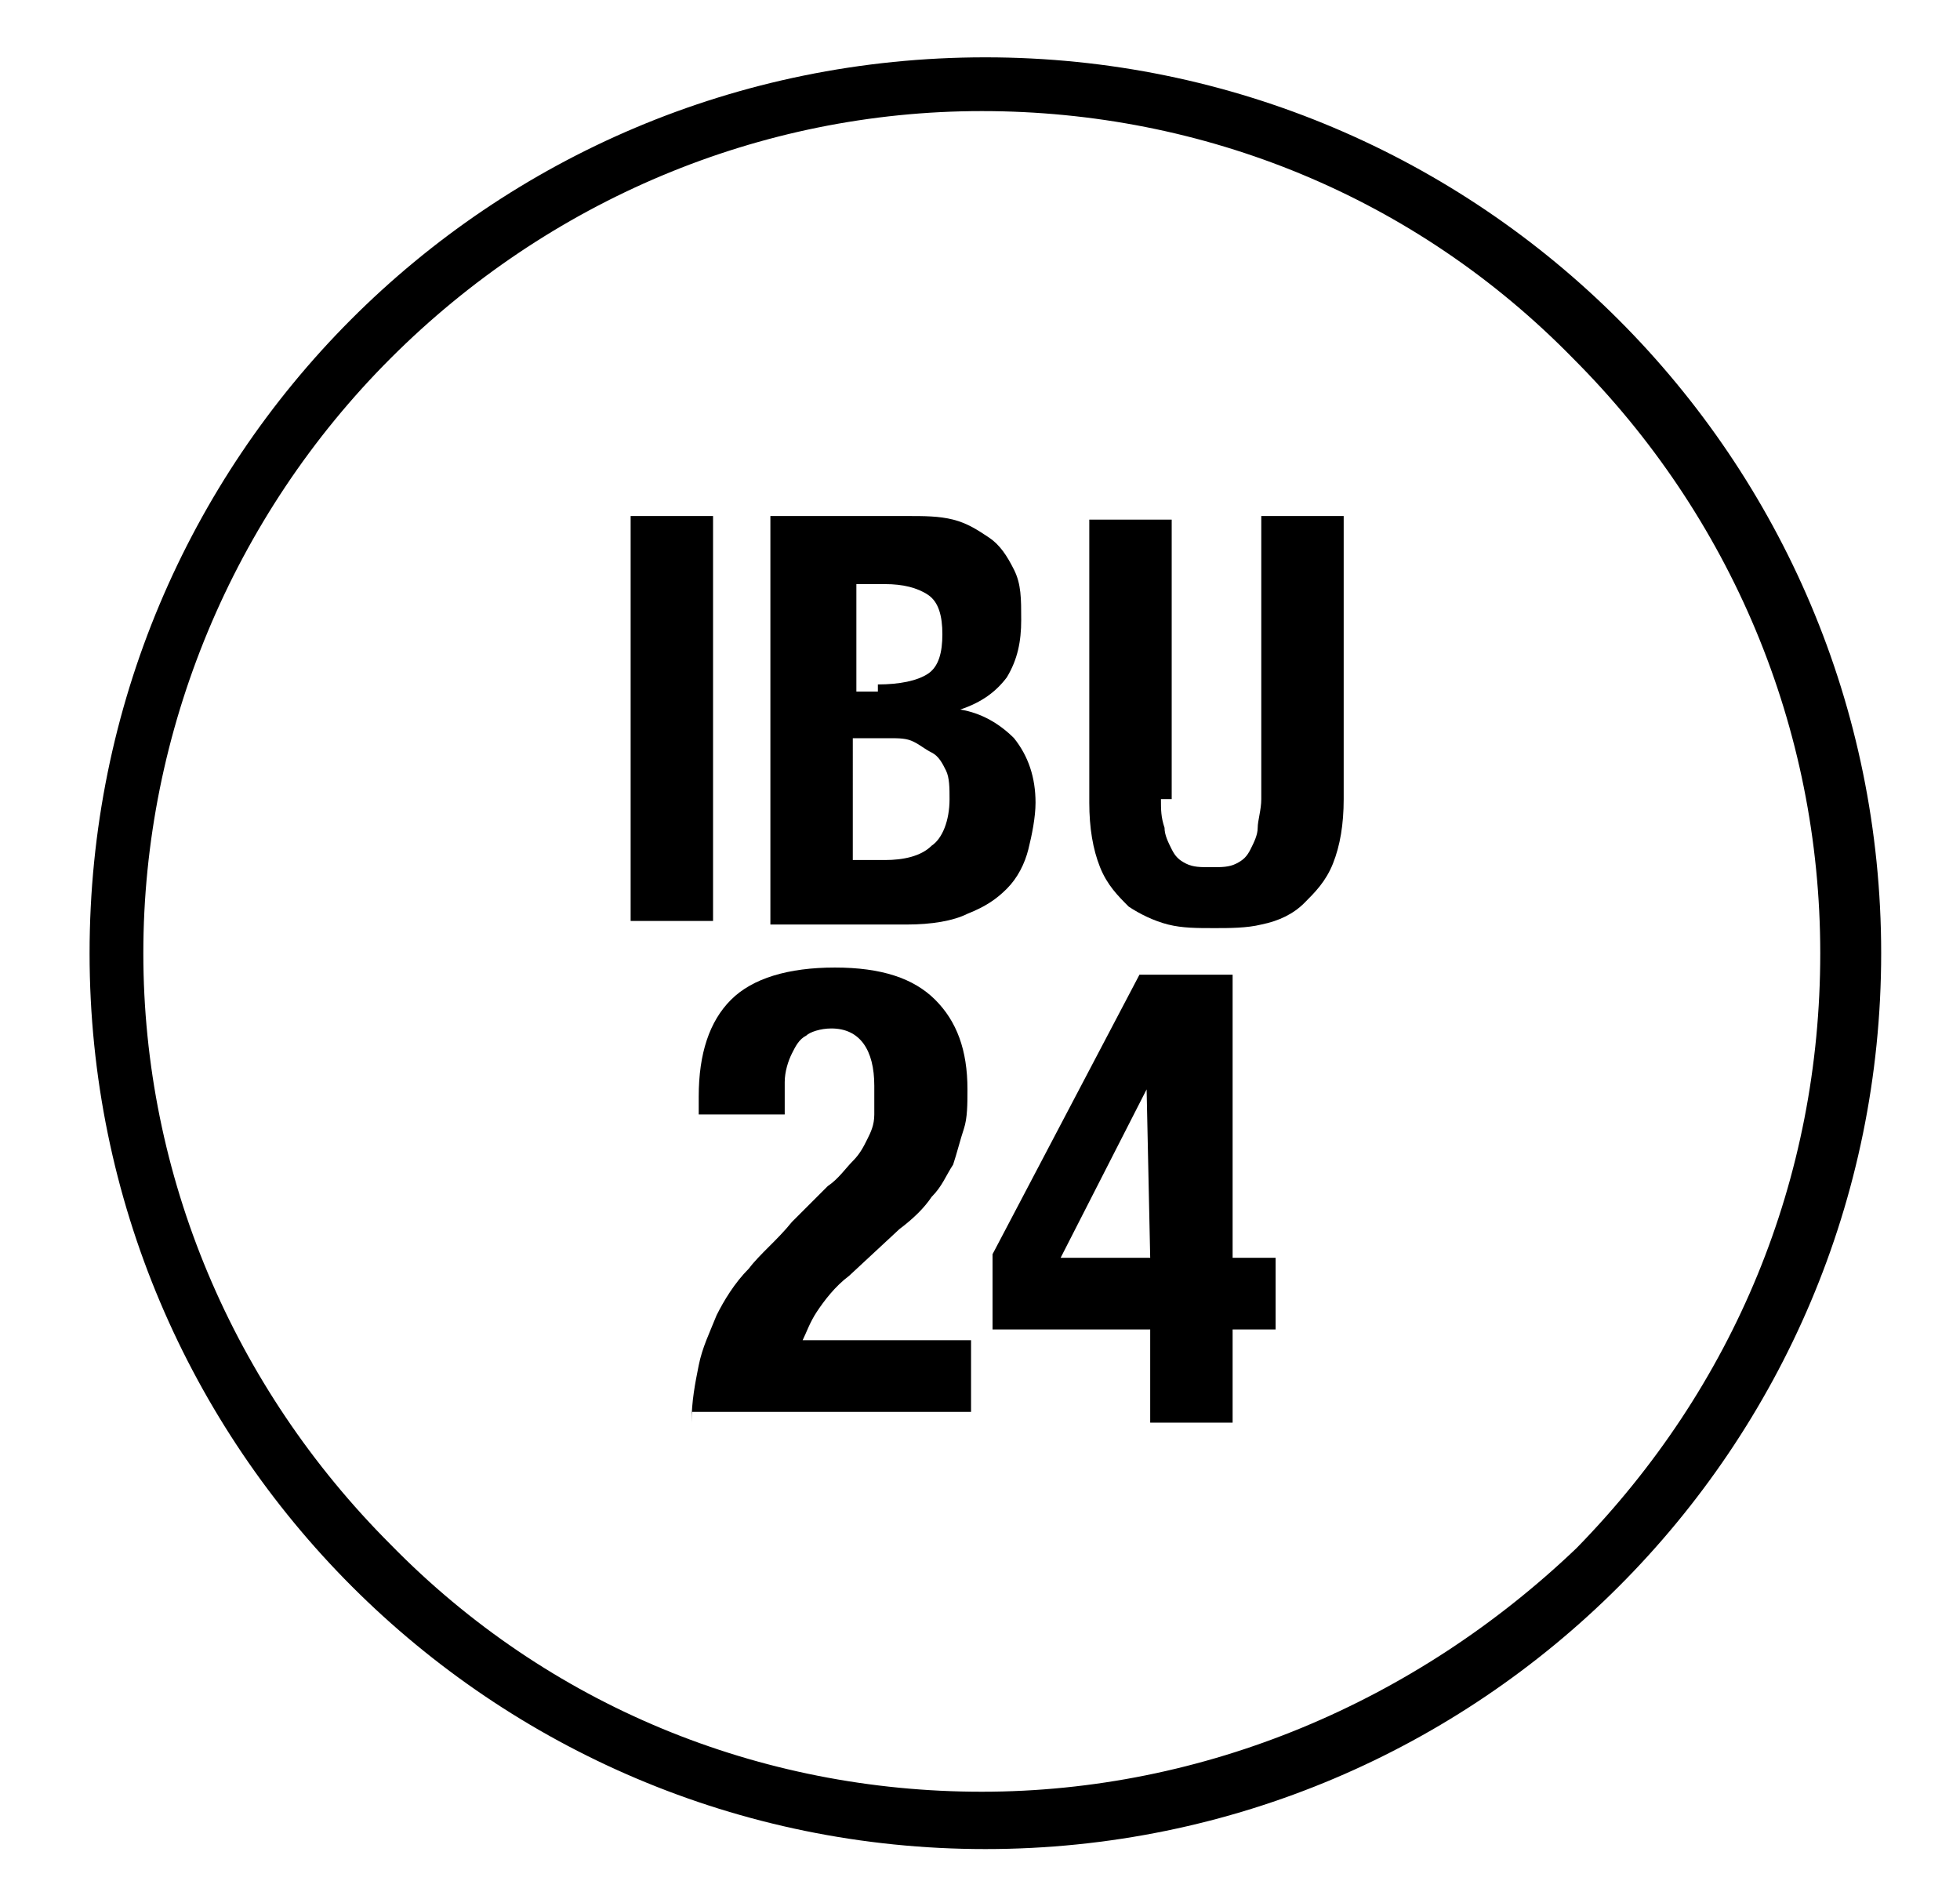 <?xml version="1.0" encoding="UTF-8"?> <!-- Generator: Adobe Illustrator 22.1.0, SVG Export Plug-In . SVG Version: 6.00 Build 0) --> <svg xmlns="http://www.w3.org/2000/svg" xmlns:xlink="http://www.w3.org/1999/xlink" version="1.1" id="Laag_1" x="0px" y="0px" viewBox="0 0 54.7 53" style="enable-background:new 0 0 54.7 53;" xml:space="preserve"> <g> <g> <path d="M19.3,39.7c0-0.6,0.1-1.1,0.2-1.6c0.1-0.5,0.3-0.9,0.5-1.4c0.2-0.4,0.5-0.9,0.9-1.3c0.3-0.4,0.8-0.8,1.2-1.3l1-1 c0.3-0.2,0.5-0.5,0.7-0.7c0.2-0.2,0.3-0.4,0.4-0.6c0.1-0.2,0.2-0.4,0.2-0.7c0-0.2,0-0.5,0-0.8c0-1-0.4-1.6-1.2-1.6 c-0.3,0-0.6,0.1-0.7,0.2c-0.2,0.1-0.3,0.3-0.4,0.5c-0.1,0.2-0.2,0.5-0.2,0.8c0,0.3,0,0.6,0,0.9h-2.4v-0.5c0-1.2,0.3-2.1,0.9-2.7 c0.6-0.6,1.6-0.9,2.9-0.9c1.3,0,2.2,0.3,2.8,0.9c0.6,0.6,0.9,1.4,0.9,2.5c0,0.4,0,0.8-0.1,1.1c-0.1,0.3-0.2,0.7-0.3,1 c-0.2,0.3-0.3,0.6-0.6,0.9c-0.2,0.3-0.5,0.6-0.9,0.9l-1.4,1.3c-0.4,0.3-0.7,0.7-0.9,1c-0.2,0.3-0.3,0.6-0.4,0.8h4.7v2H19.3z"></path> <path d="M31.8,27.2h2.6v7.9h1.2v2h-1.2v2.6h-2.3v-2.6h-4.4v-2.1L31.8,27.2z M32,30.4l-2.4,4.7h2.5L32,30.4L32,30.4z"></path> </g> <g> <path d="M17.6,14.4h2.3v11.3h-2.3V14.4z"></path> <path d="M25.3,14.4c0.5,0,0.9,0,1.3,0.1c0.4,0.1,0.7,0.3,1,0.5c0.3,0.2,0.5,0.5,0.7,0.9c0.2,0.4,0.2,0.8,0.2,1.4 c0,0.6-0.1,1.1-0.4,1.6c-0.3,0.4-0.7,0.7-1.3,0.9v0c0.6,0.1,1.1,0.4,1.5,0.8c0.4,0.5,0.6,1.1,0.6,1.8c0,0.4-0.1,0.9-0.2,1.3 c-0.1,0.4-0.3,0.8-0.6,1.1c-0.3,0.3-0.6,0.5-1.1,0.7c-0.4,0.2-1,0.3-1.7,0.3h-3.8V14.4H25.3z M24.5,19.1c0.6,0,1.1-0.1,1.4-0.3 c0.3-0.2,0.4-0.6,0.4-1.1c0-0.5-0.1-0.9-0.4-1.1c-0.3-0.2-0.7-0.3-1.2-0.3h-0.8v3H24.5z M24.7,24c0.5,0,1-0.1,1.3-0.4 c0.3-0.2,0.5-0.7,0.5-1.3c0-0.3,0-0.6-0.1-0.8c-0.1-0.2-0.2-0.4-0.4-0.5c-0.2-0.1-0.3-0.2-0.5-0.3c-0.2-0.1-0.4-0.1-0.7-0.1h-1V24 H24.7z"></path> <path d="M32.4,22.3c0,0.3,0,0.5,0.1,0.8c0,0.2,0.1,0.4,0.2,0.6c0.1,0.2,0.2,0.3,0.4,0.4c0.2,0.1,0.4,0.1,0.7,0.1 c0.3,0,0.5,0,0.7-0.1c0.2-0.1,0.3-0.2,0.4-0.4c0.1-0.2,0.2-0.4,0.2-0.6c0-0.2,0.1-0.5,0.1-0.8v-7.9h2.3v7.9c0,0.7-0.1,1.3-0.3,1.8 c-0.2,0.5-0.5,0.8-0.8,1.1c-0.3,0.3-0.7,0.5-1.2,0.6c-0.4,0.1-0.9,0.1-1.3,0.1c-0.5,0-0.9,0-1.3-0.1c-0.4-0.1-0.8-0.3-1.1-0.5 c-0.3-0.3-0.6-0.6-0.8-1.1c-0.2-0.5-0.3-1.1-0.3-1.8v-7.9h2.3V22.3z"></path> </g> <path d="M27.5,1.6C27.5,1.6,27.4,1.6,27.5,1.6C27.4,1.6,27.4,1.6,27.5,1.6c-13.9,0-25,11.2-25,25s11.2,25,25,25c0,0,0,0,0,0 s0,0,0,0c13.8,0,25-11.2,25-25S41.3,1.6,27.5,1.6z M50.8,26.6c0,6.3-2.4,12.1-6.8,16.6C39.5,47.5,33.6,50,27.4,50 c-6.2,0-12.1-2.4-16.5-6.9C6.5,38.7,4,32.8,4,26.6S6.5,14.4,10.9,10c4.4-4.4,10.3-6.9,16.5-6.9c6.2,0,12.1,2.4,16.5,6.9 C48.3,14.4,50.8,20.3,50.8,26.6z"></path> </g> </svg> 